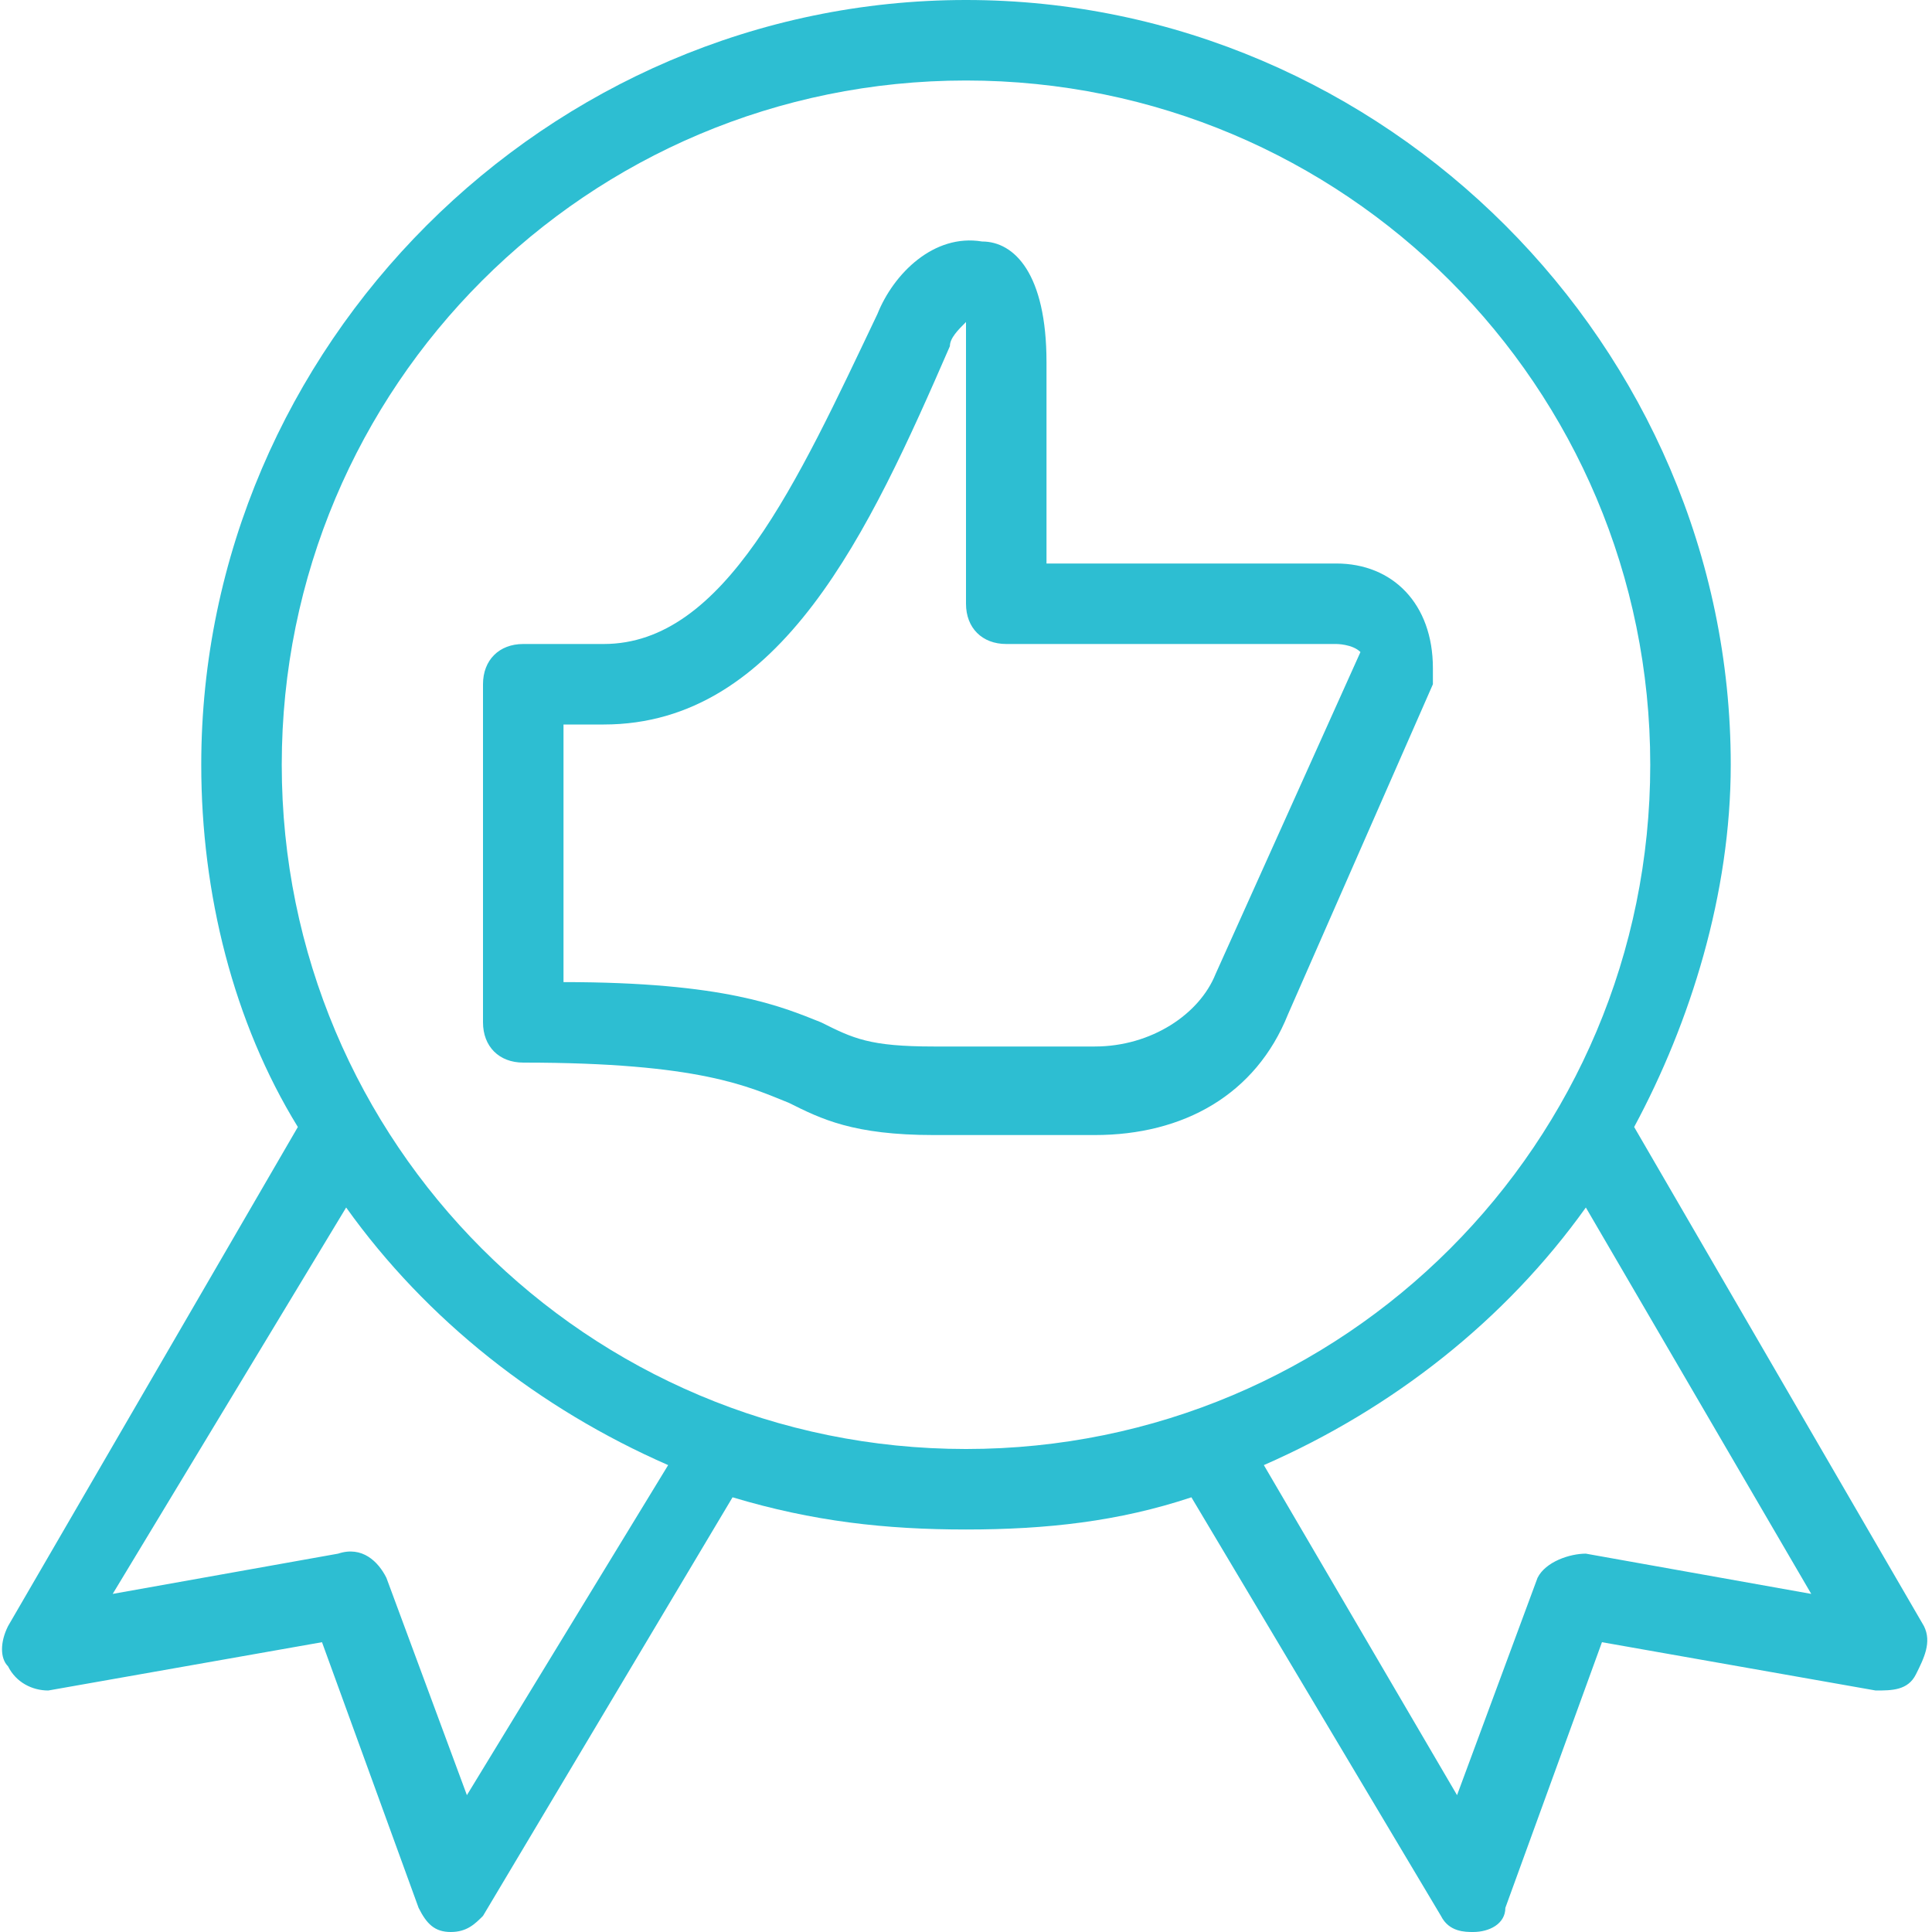 <?xml version="1.0" encoding="utf-8"?>
<!-- Generator: Adobe Illustrator 25.4.1, SVG Export Plug-In . SVG Version: 6.00 Build 0)  -->
<svg version="1.1" id="Layer_1" xmlns="http://www.w3.org/2000/svg" xmlns:xlink="http://www.w3.org/1999/xlink" x="0px" y="0px"
	 viewBox="0 0 24 24" style="enable-background:new 0 0 24 24;" xml:space="preserve">
<style type="text/css">
	.st0{fill:#2DBED2;}
	.st1{fill:none;}
</style>
<g id="Outline_Icons_1_">
	<g id="Outline_Icons">
		<g>
			<path class="st0" d="M16.6,7H13V4.5C13,3.4,12.6,3,12.2,3c-0.6-0.1-1.1,0.4-1.3,0.9C9.9,6,9,8,7.5,8h-1C6.2,8,6,8.2,6,8.5v4.2
				c0,0.3,0.2,0.5,0.5,0.5c2.2,0,2.8,0.3,3.3,0.5c0.4,0.2,0.8,0.4,1.8,0.4h2c1.1,0,2-0.5,2.4-1.5l1.8-4.1c0-0.1,0-0.1,0-0.2
				C17.8,7.5,17.3,7,16.6,7z M15.1,12.1C15.1,12.1,15.1,12.1,15.1,12.1c-0.2,0.5-0.8,0.9-1.5,0.9h-2c-0.8,0-1-0.1-1.4-0.3
				C9.7,12.5,9,12.2,7,12.2V9h0.5c2.2,0,3.3-2.4,4.3-4.7C11.8,4.2,11.9,4.1,12,4c0,0.1,0,0.2,0,0.5v3C12,7.8,12.2,8,12.5,8h4.1
				c0,0,0.2,0,0.3,0.1L15.1,12.1z"/>
			<path class="st0" d="M23.9,20.2L20.3,14c0.7-1.3,1.2-2.9,1.2-4.5C21.5,4.3,17.2,0,12,0S2.5,4.3,2.5,9.5c0,1.6,0.4,3.2,1.2,4.5
				l-3.6,6.2c-0.1,0.2-0.1,0.4,0,0.5C0.2,20.9,0.4,21,0.6,21L4,20.4l1.2,3.3C5.3,23.9,5.4,24,5.6,24c0,0,0,0,0,0
				c0.2,0,0.3-0.1,0.4-0.2l3.1-5.2C10.1,18.9,11,19,12,19s1.9-0.1,2.8-0.4l3.1,5.2c0.1,0.2,0.3,0.2,0.4,0.2c0,0,0,0,0,0
				c0.2,0,0.4-0.1,0.4-0.3l1.2-3.3l3.4,0.6c0.2,0,0.4,0,0.5-0.2S24,20.4,23.9,20.2z M5.8,22.3l-1-2.7c-0.1-0.2-0.3-0.4-0.6-0.3
				l-2.8,0.5L4.3,15c1,1.4,2.4,2.5,4,3.2L5.8,22.3z M3.5,9.5C3.5,4.8,7.3,1,12,1s8.5,3.8,8.5,8.5c0,4.7-3.8,8.5-8.5,8.5
				S3.5,14.2,3.5,9.5z M19.7,19.3c-0.2,0-0.5,0.1-0.6,0.3l-1,2.7l-2.4-4.1c1.6-0.7,3-1.8,4-3.2l2.8,4.8L19.7,19.3z"/>
		</g>
	</g>
	<g id="New_icons_1_">
	</g>
</g>
<g id="Invisible_Shape">
	<rect class="st1" width="24" height="24"/>
</g>
</svg>
